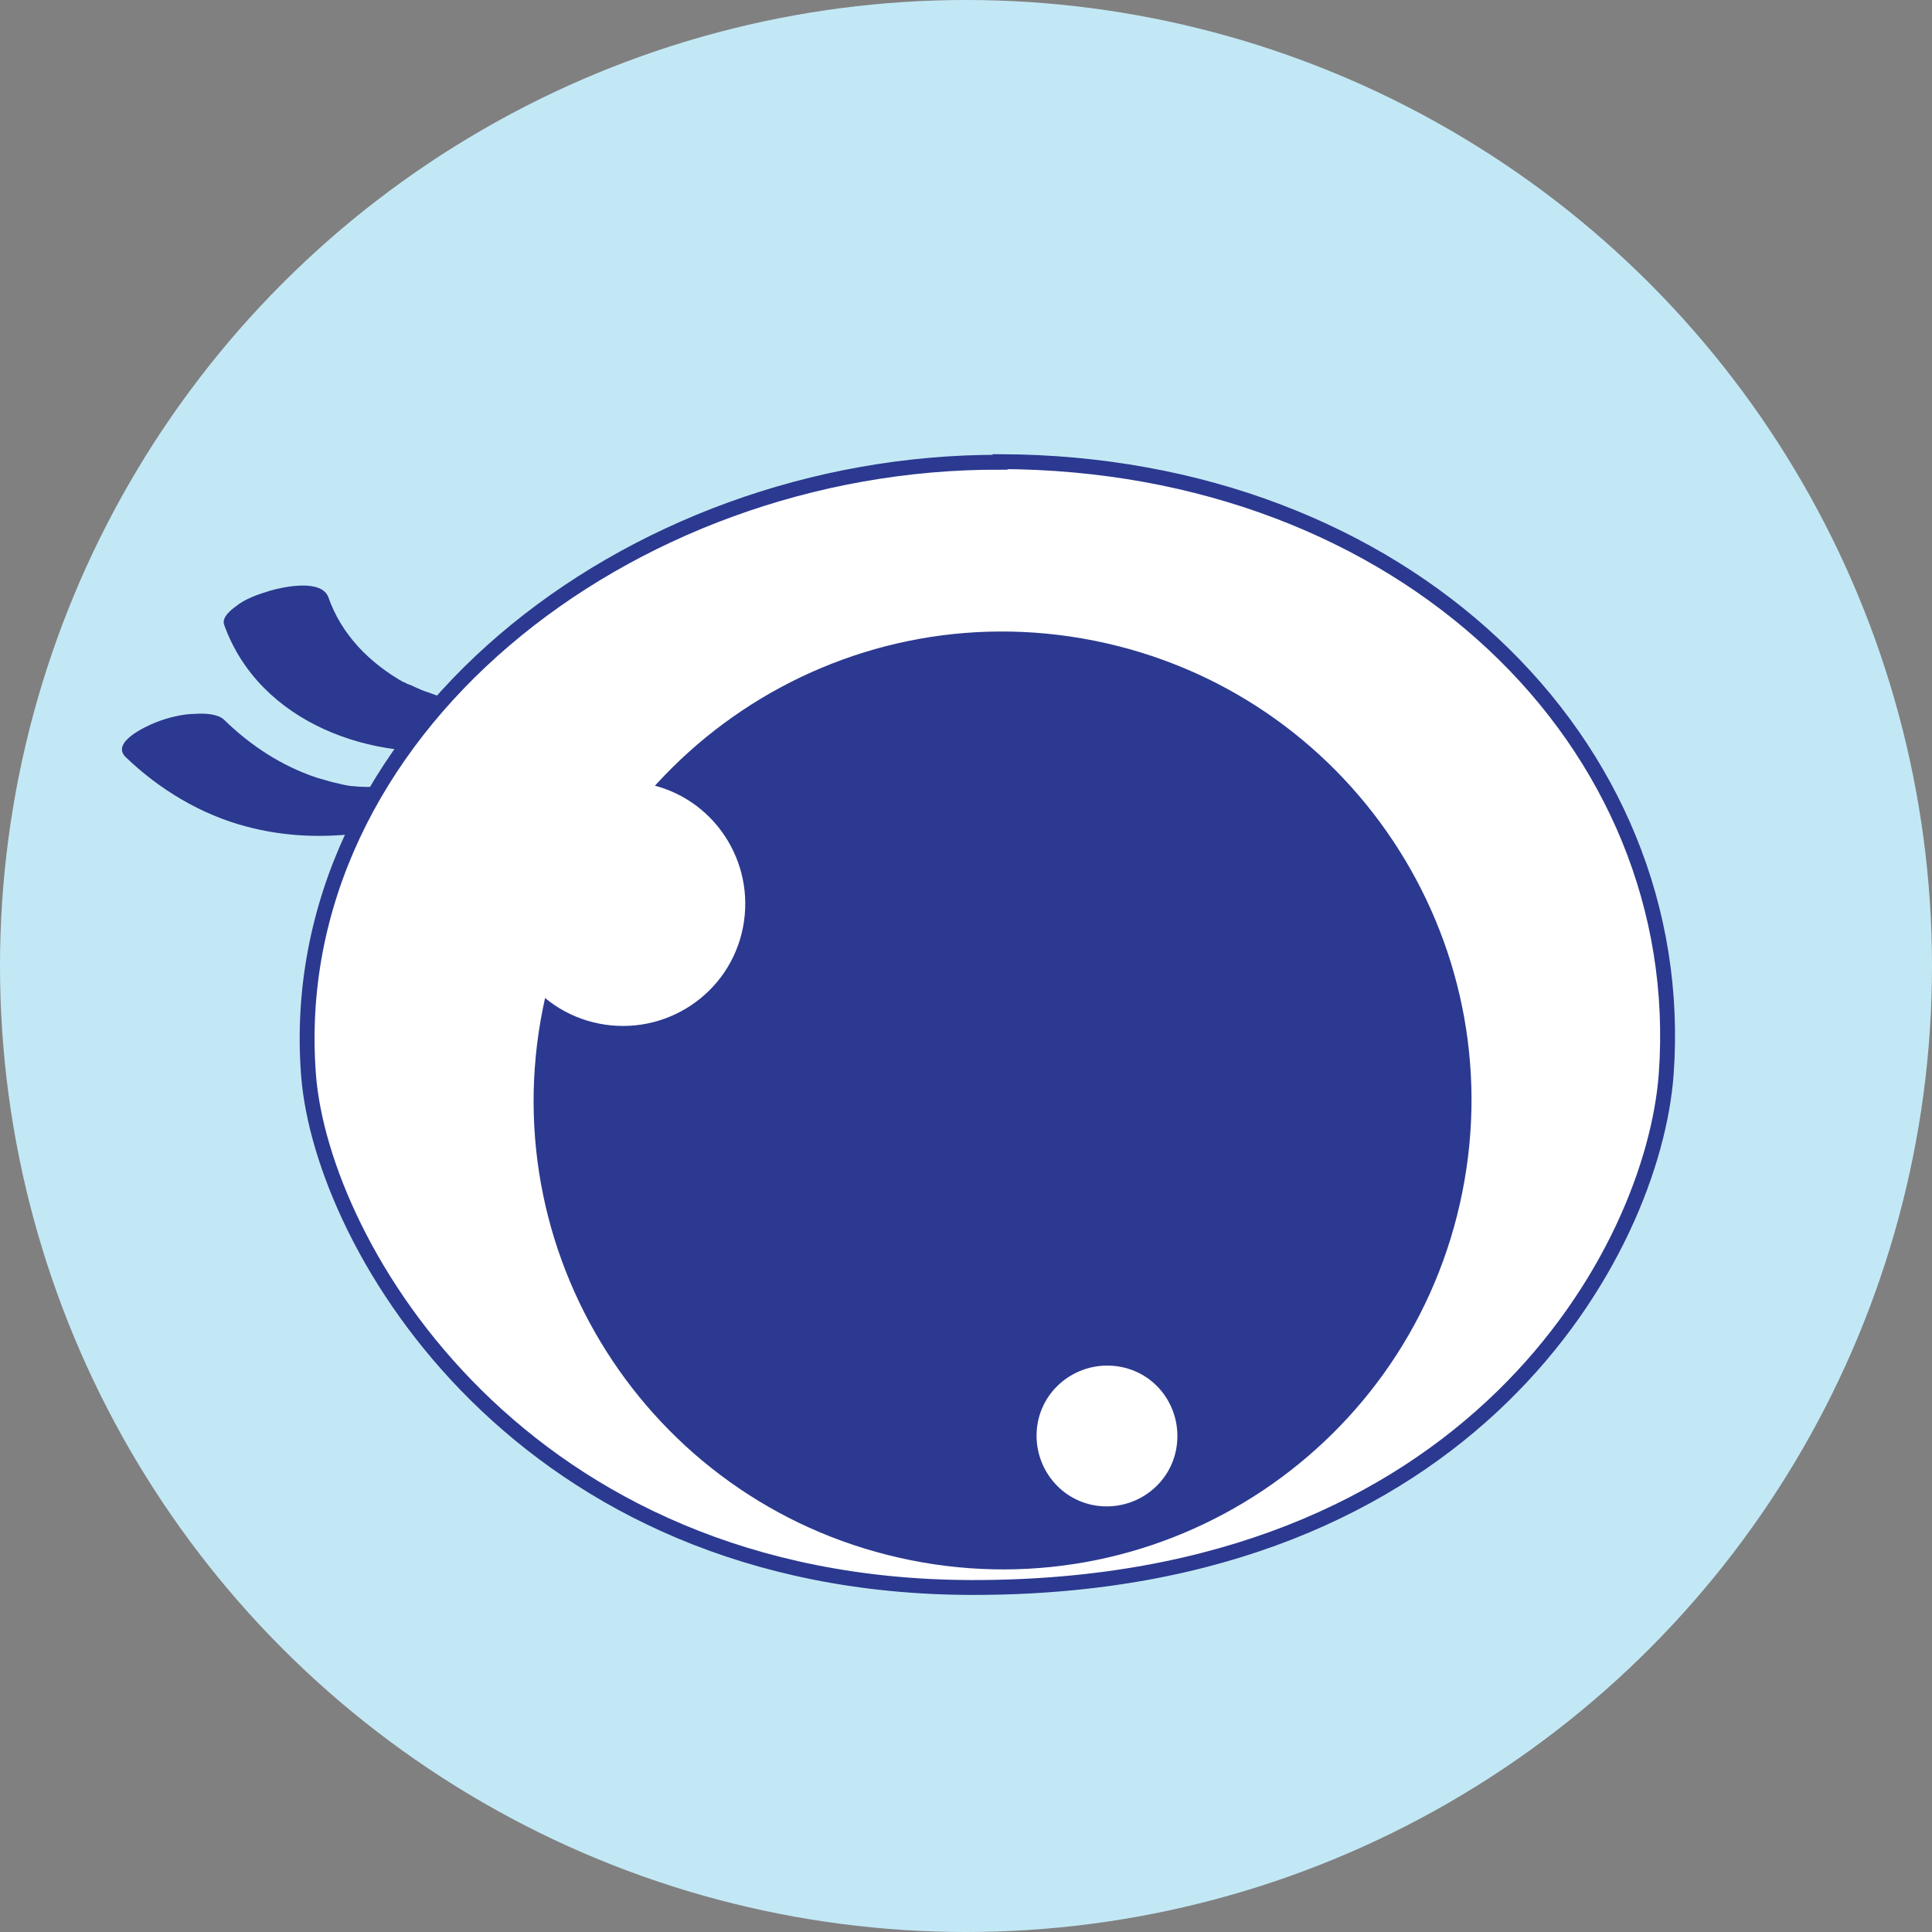 <?xml version="1.0" encoding="UTF-8"?><svg id="Layer_2" xmlns="http://www.w3.org/2000/svg" viewBox="0 0 31.18 31.18"><rect x="0" y="0" width="31.18" height="31.18" fill="#808080" stroke="none"/><defs><style>.cls-1{fill:#2b3990;}.cls-2{stroke:#2b3990;stroke-miterlimit:10;stroke-width:.24px;}.cls-2,.cls-3{fill:#fff;}.cls-4{fill:#c3e8f5;}</style></defs><g id="Layer_1-2"><circle class="cls-4" cx="15.59" cy="15.59" r="15.59"/><path class="cls-1" d="M6.53,12.59s-.09.04-.14.05c.1-.03.11-.03.01,0-.05.01-.09.03-.14.04.11-.02.12-.02.02,0-.04,0-.33.03-.13.02-.09,0-.18,0-.27,0,.14,0-.12,0-.14-.01-.09,0-.17-.02-.26-.04.06.01-.14-.03-.16-.04-.07-.02-.14-.04-.21-.06-.57-.19-1.07-.52-1.5-.94-.1-.09-.32-.1-.44-.09-.22,0-.46.06-.66.14-.15.06-.73.32-.48.56.54.52,1.22.93,1.95,1.12,1.05.28,2.16.15,3.17-.24.15-.06.73-.33.48-.56s-.85-.05-1.1.05h0Z"/><path class="cls-1" d="M7.86,11.3s-.08,0-.12.02c.23-.05.12-.01.05,0-.03,0-.07,0-.1,0-.03,0-.18,0-.05,0s0,0-.03,0c-.04,0-.08,0-.12-.01-.08,0-.15-.02-.23-.03s.11.03,0,0c-.04-.01-.08-.02-.12-.03-.08-.02-.16-.05-.24-.08-.07-.02-.13-.05-.2-.08-.04-.02-.08-.04-.12-.05,0,0-.13-.07-.05-.02-.57-.32-1.02-.78-1.23-1.38-.11-.3-.72-.17-.93-.11-.2.06-.41.13-.57.26-.08.06-.23.18-.18.3.57,1.58,2.4,2.23,3.96,1.99.22-.03.45-.1.64-.21.11-.06.3-.17.34-.3.1-.33-.56-.27-.7-.25h0Z"/><path class="cls-2" d="M16.14,7.46c-6.03-.02-11.59,4.38-11.16,9.9.22,2.76,3.43,8.25,10.71,8.26,8.08.01,10.99-5.45,11.2-8.28.39-5.35-4.24-9.87-10.75-9.89Z"/><path class="cls-1" d="M23.6,19.24c-.82,4.1-4.8,6.76-8.9,5.94-4.1-.82-6.76-4.8-5.94-8.9.82-4.1,4.8-6.76,8.9-5.94,4.1.82,6.76,4.8,5.94,8.9Z"/><path class="cls-3" d="M11.99,14.97c-.21,1.07-1.25,1.76-2.32,1.55-1.07-.21-1.76-1.25-1.55-2.32.21-1.07,1.25-1.76,2.32-1.55,1.07.21,1.76,1.25,1.55,2.32Z"/><path class="cls-3" d="M18.98,23.4c-.12.61-.72,1.01-1.34.89-.61-.12-1.01-.72-.89-1.34.12-.61.72-1.01,1.34-.89.62.12,1.01.72.89,1.34Z"/></g></svg>